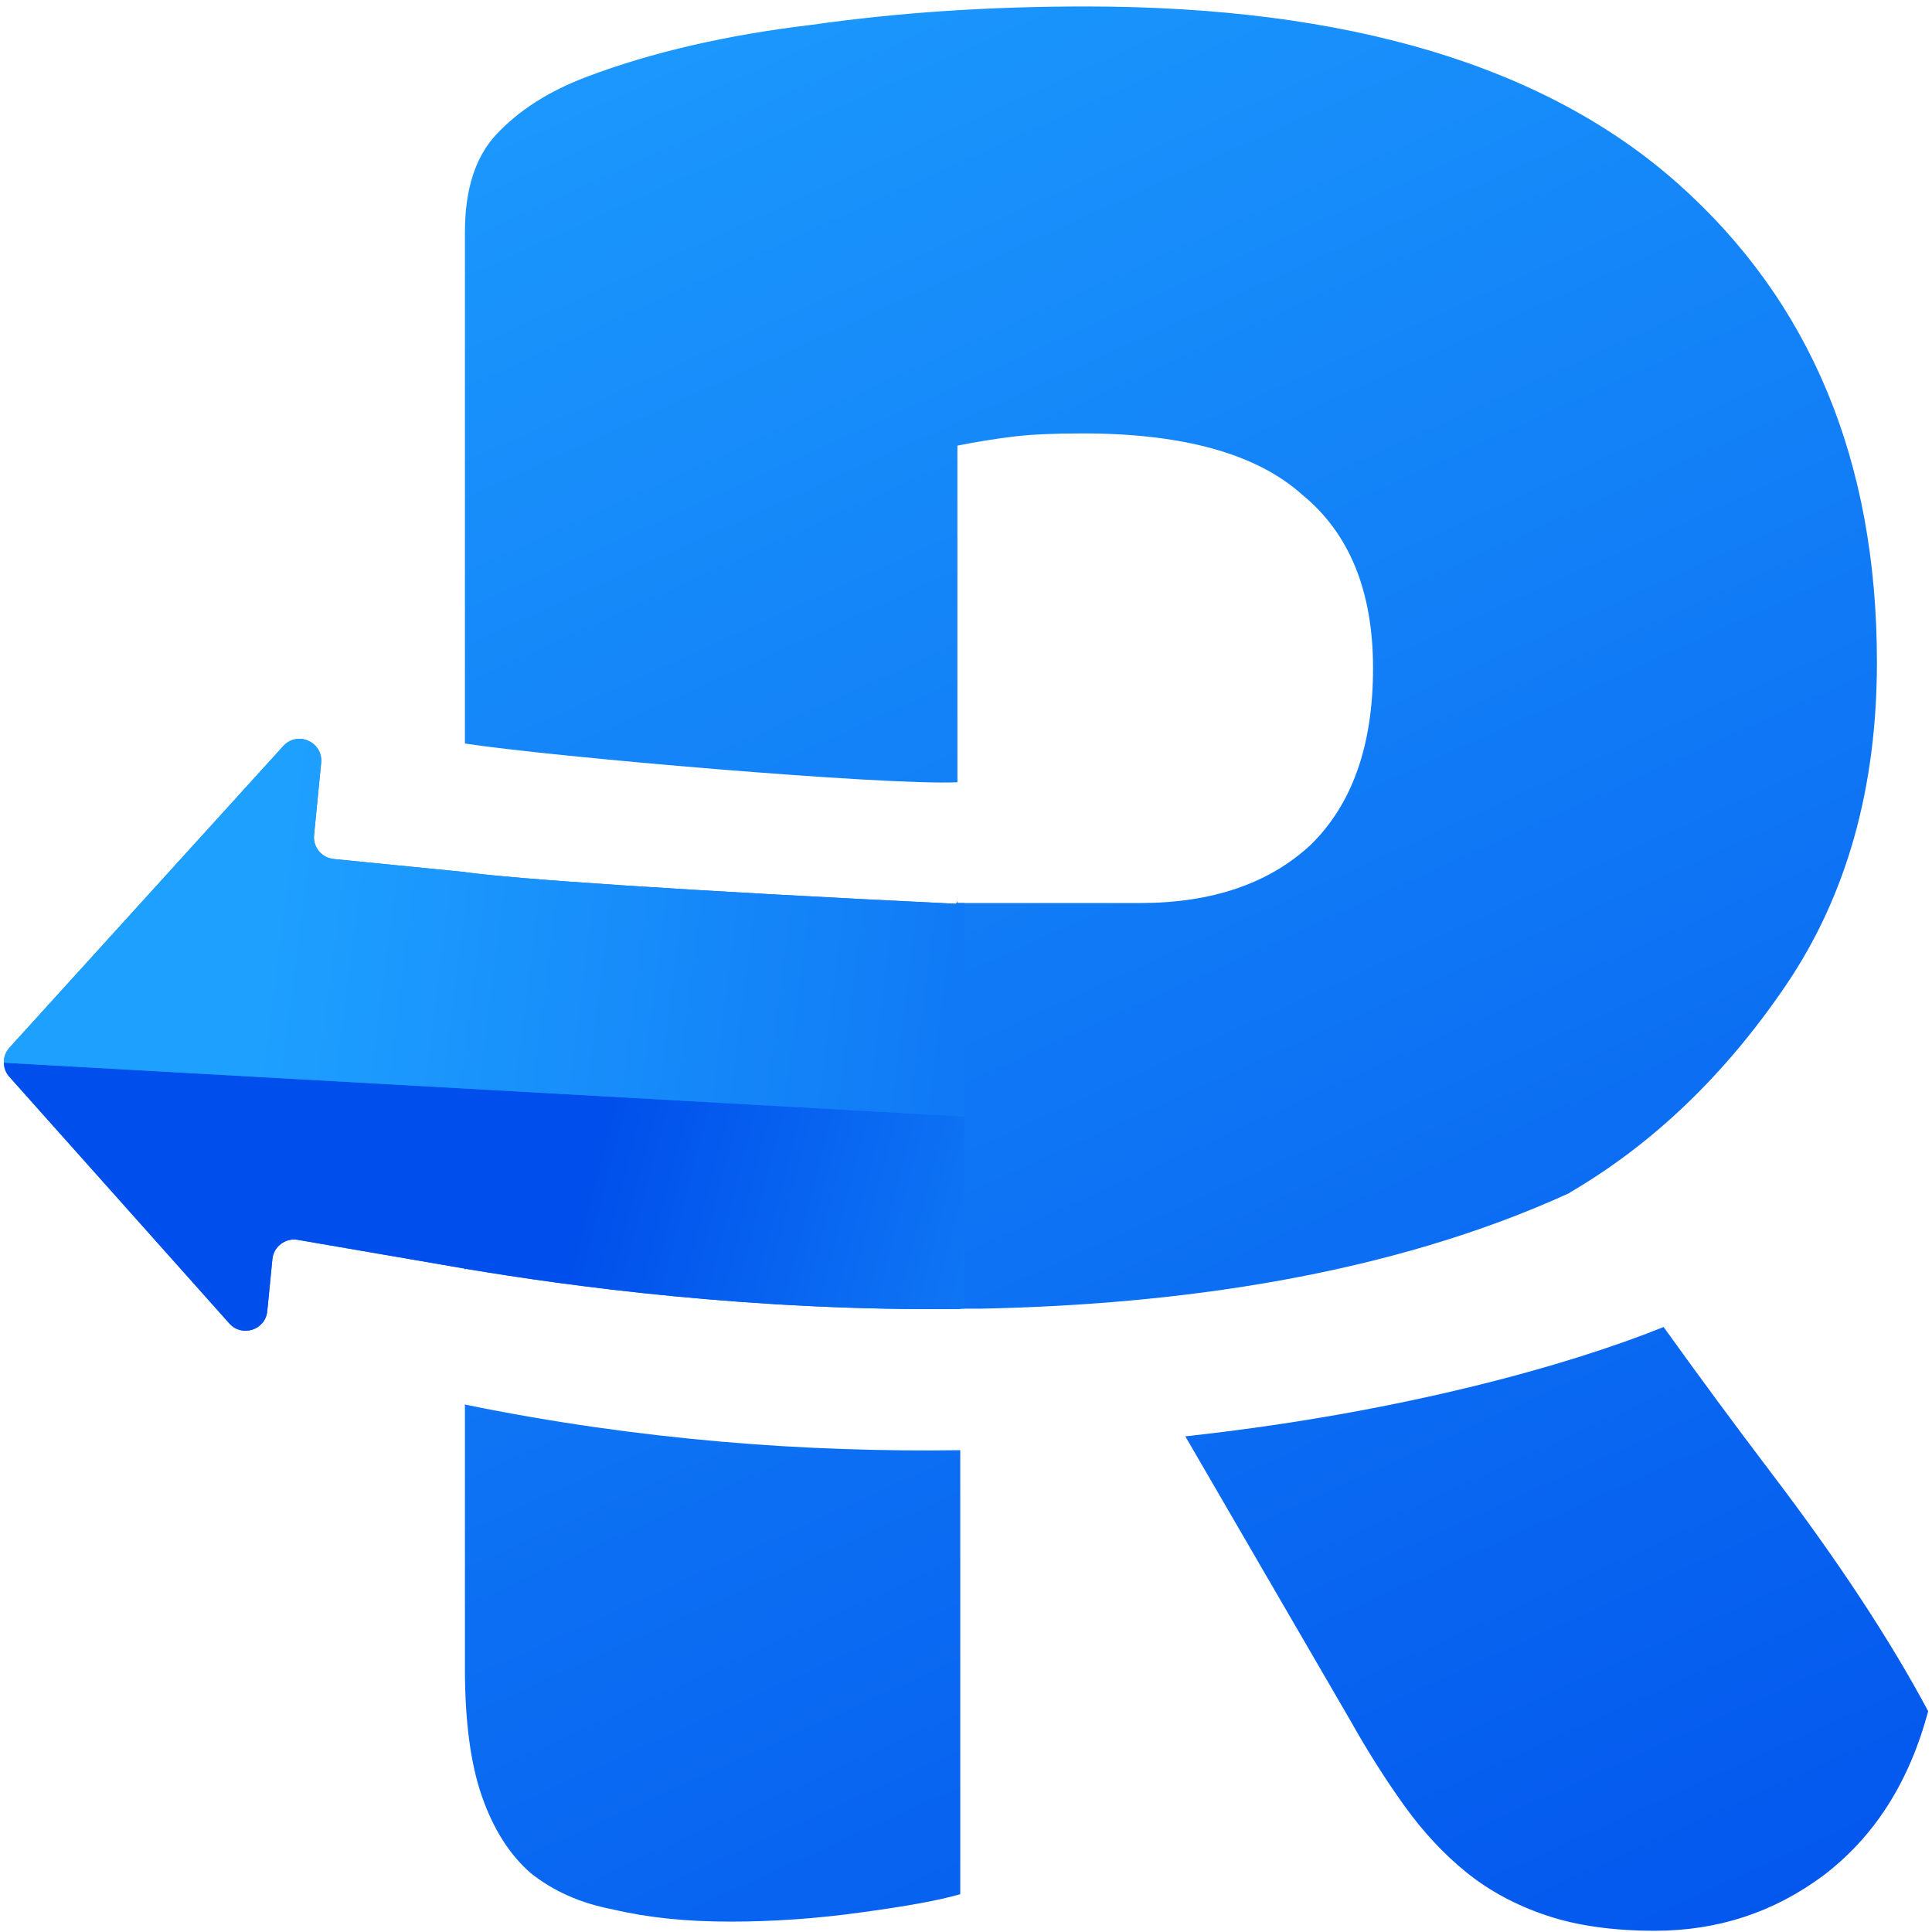 <svg width="251" height="251" viewBox="0 0 251 251" fill="none" xmlns="http://www.w3.org/2000/svg">
<path d="M124.754 246.086V188.404C104.851 188.696 83.101 187.109 60.508 182.5L60.401 182.397V216.767C60.401 223.635 61.141 229.181 62.62 233.408C64.099 237.634 66.195 240.935 68.907 243.312C71.866 245.69 75.441 247.274 79.633 248.067C84.071 249.123 89.126 249.652 94.797 249.652C100.468 249.652 106.138 249.255 111.809 248.463C117.727 247.671 122.042 246.878 124.754 246.086Z" fill="url(#paint0_linear_4_4180)"/>
<path d="M124.754 170.016H127.495C152.798 169.506 180.396 165.746 203.918 154.985L203.901 154.961C214.75 148.622 224.119 139.641 232.009 128.019C239.899 116.398 243.844 102.399 243.844 86.022C243.844 59.873 235.214 39.139 217.955 23.82C200.696 8.5 175.053 0.84 141.027 0.84C128.452 0.84 116.617 1.633 105.522 3.217C94.427 4.538 84.688 6.783 76.304 9.953C71.373 11.802 67.428 14.311 64.469 17.48C61.757 20.386 60.401 24.612 60.401 30.159V96.595C71.728 98.329 114.728 102.044 124.384 101.633V57.892C127.096 57.364 129.562 56.968 131.781 56.704C134 56.44 136.959 56.308 140.657 56.308C153.725 56.308 163.218 58.949 169.135 64.232C175.3 69.25 178.382 76.778 178.382 86.815C178.382 96.852 175.669 104.512 170.245 109.794C164.821 114.813 157.424 117.322 148.054 117.322H124.384V117.111C124.32 117.212 124.261 117.314 124.207 117.417C88.326 115.69 66.539 114.167 60.387 113.304L60.386 113.294L43.34 111.6C41.784 111.446 40.646 110.059 40.799 108.502L41.722 99.109C41.989 96.394 38.64 94.905 36.807 96.924L1.233 136.109C0.259 137.181 0.253 138.816 1.218 139.898L29.795 171.938C31.438 173.779 34.484 172.788 34.725 170.334L35.388 163.587C35.548 161.951 37.063 160.797 38.683 161.076L60.401 164.816V164.948L60.508 164.841C73.795 167.081 97.825 170.358 124.754 170.059V170.016Z" fill="url(#paint1_linear_4_4180)"/>
<path d="M175.423 223.503L153.991 186.604C181.833 183.575 203.841 177.365 216.13 172.399C220.842 178.965 225.519 185.303 230.16 191.411C238.79 202.768 245.57 213.069 250.501 222.314C248.036 231.559 243.474 238.69 236.817 243.709C230.406 248.463 223.133 250.84 214.996 250.84C209.572 250.84 204.887 250.18 200.942 248.859C196.997 247.539 193.545 245.69 190.586 243.312C187.628 240.935 184.916 238.03 182.45 234.596C179.984 231.162 177.642 227.465 175.423 223.503Z" fill="url(#paint2_linear_4_4180)"/>
<path d="M0.499 138.067C0.512 138.723 0.752 139.375 1.218 139.897L29.795 171.938C31.438 173.779 34.483 172.788 34.725 170.334L35.388 163.587C35.548 161.951 37.063 160.797 38.683 161.076L60.401 164.816V164.948L60.507 164.841C73.795 167.08 97.825 170.358 124.754 170.059V170.016H125.296V145.058L0.499 138.067Z" fill="url(#paint3_linear_4_4180)"/>
<path d="M125.296 145.058L0.499 138.067C0.485 137.367 0.73 136.663 1.233 136.109L36.807 96.924C38.64 94.905 41.989 96.394 41.722 99.109L40.799 108.502C40.646 110.059 41.784 111.446 43.34 111.6L60.386 113.294L60.387 113.304C66.539 114.167 88.326 115.69 124.207 117.417C124.261 117.314 124.32 117.212 124.384 117.111V117.322H125.296V145.058Z" fill="url(#paint4_linear_4_4180)"/>
<defs>
<linearGradient id="paint0_linear_4_4180" x1="58.639" y1="-23.189" x2="206.763" y2="302.735" gradientUnits="userSpaceOnUse">
<stop stop-color="#1EA0FF"/>
<stop offset="1" stop-color="#004EEB"/>
</linearGradient>
<linearGradient id="paint1_linear_4_4180" x1="58.639" y1="-23.189" x2="206.763" y2="302.735" gradientUnits="userSpaceOnUse">
<stop stop-color="#1EA0FF"/>
<stop offset="1" stop-color="#004EEB"/>
</linearGradient>
<linearGradient id="paint2_linear_4_4180" x1="58.639" y1="-23.189" x2="206.763" y2="302.735" gradientUnits="userSpaceOnUse">
<stop stop-color="#1EA0FF"/>
<stop offset="1" stop-color="#004EEB"/>
</linearGradient>
<linearGradient id="paint3_linear_4_4180" x1="186.137" y1="154.698" x2="82.185" y2="127.558" gradientUnits="userSpaceOnUse">
<stop stop-color="#1EA0FF"/>
<stop offset="1" stop-color="#004EEB"/>
</linearGradient>
<linearGradient id="paint4_linear_4_4180" x1="40.811" y1="78.66" x2="230.354" y2="102.909" gradientUnits="userSpaceOnUse">
<stop stop-color="#1EA0FF"/>
<stop offset="1" stop-color="#004EEB"/>
</linearGradient>
</defs>
</svg>
